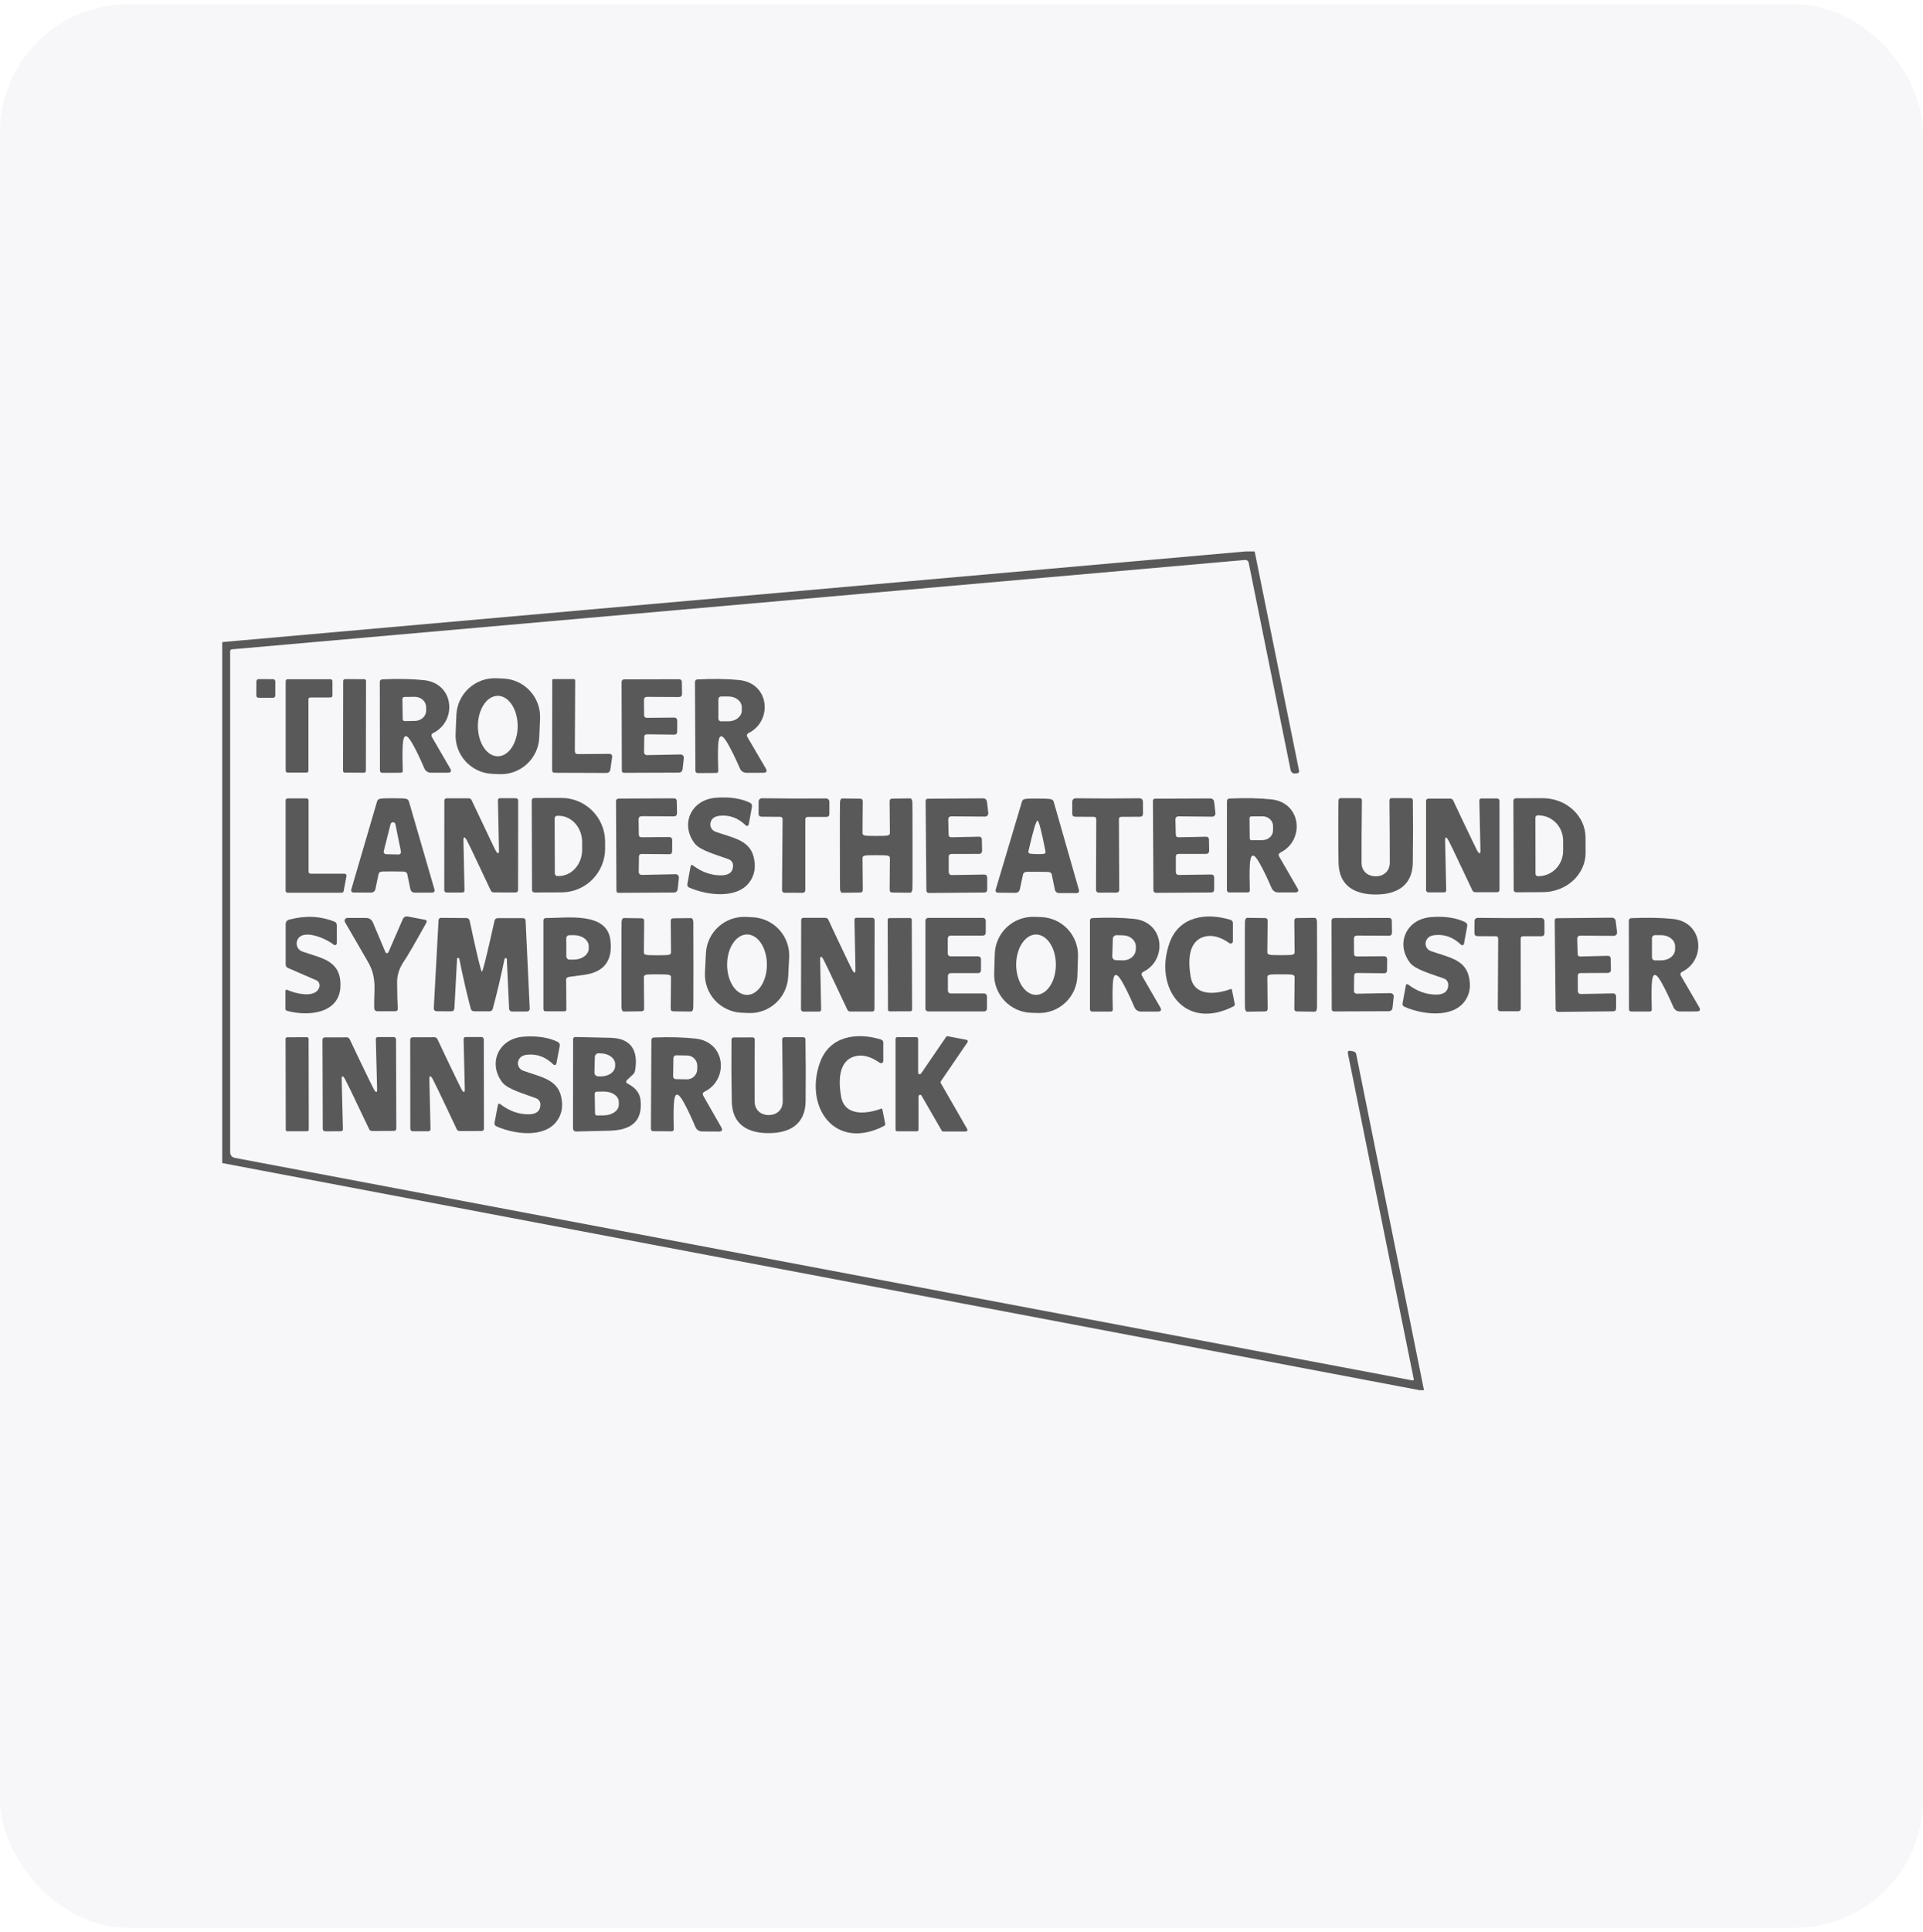 <svg xmlns="http://www.w3.org/2000/svg" fill="none" viewBox="0 0 225 226" height="226" width="225">
<rect fill-opacity="0.2" fill="#D7D6E3" rx="15" height="225" width="225" y="0.5"></rect>
<g clip-path="url(#clip0_325_2714)">
<path fill="#595959" d="M146.798 64.5L152 90.165C152.006 90.199 152.006 90.234 151.998 90.268C151.99 90.301 151.975 90.333 151.955 90.36C151.934 90.388 151.907 90.41 151.877 90.427C151.847 90.443 151.813 90.453 151.779 90.456L151.535 90.479C151.415 90.49 151.295 90.456 151.197 90.383C151.1 90.31 151.032 90.204 151.007 90.084L146.101 65.818C146.082 65.722 146.028 65.636 145.948 65.578C145.869 65.519 145.771 65.491 145.672 65.499L27.12 75.954C27.068 75.958 27.019 75.983 26.984 76.023C26.948 76.063 26.929 76.115 26.929 76.169V134.739C26.929 135.138 27.124 135.374 27.515 135.447L165.271 161.473C165.291 161.476 165.312 161.474 165.331 161.468C165.351 161.461 165.368 161.45 165.383 161.435C165.397 161.42 165.407 161.402 165.413 161.383C165.419 161.363 165.42 161.342 165.416 161.322L157.712 123.227C157.662 122.976 157.763 122.873 158.014 122.919L158.368 122.989C158.446 123.003 158.517 123.041 158.573 123.097C158.629 123.153 158.667 123.224 158.682 123.303L166.612 162.611H166.089L26 136.045V75.106L145.765 64.5H146.798Z"></path>
<path fill="#595959" d="M63.097 86.259C63.048 87.448 62.528 88.569 61.651 89.375C60.775 90.18 59.615 90.605 58.426 90.555L57.602 90.52C56.413 90.471 55.293 89.95 54.487 89.074C53.681 88.198 53.257 87.038 53.307 85.849L53.4 83.633C53.449 82.444 53.97 81.323 54.846 80.518C55.722 79.712 56.882 79.288 58.071 79.337L58.895 79.372C60.084 79.422 61.205 79.942 62.01 80.818C62.816 81.694 63.24 82.854 63.19 84.043L63.097 86.259ZM58.243 88.464C58.86 88.464 59.452 88.092 59.889 87.429C60.325 86.766 60.571 85.866 60.571 84.929C60.571 83.991 60.325 83.092 59.889 82.429C59.452 81.766 58.86 81.393 58.243 81.393C57.625 81.393 57.033 81.766 56.597 82.429C56.16 83.092 55.915 83.991 55.915 84.929C55.915 85.866 56.16 86.766 56.597 87.429C57.033 88.092 57.625 88.464 58.243 88.464Z"></path>
<path fill="#595959" d="M31.953 79.444L30.257 79.441C30.113 79.441 29.996 79.558 29.996 79.702L29.993 81.362C29.992 81.507 30.109 81.624 30.253 81.624L31.949 81.627C32.093 81.627 32.21 81.511 32.21 81.366L32.213 79.706C32.214 79.562 32.097 79.445 31.953 79.444Z"></path>
<path fill="#595959" d="M35.869 90.374H33.645C33.587 90.374 33.531 90.351 33.489 90.309C33.448 90.268 33.425 90.212 33.425 90.153V79.675C33.425 79.616 33.448 79.56 33.489 79.519C33.531 79.477 33.587 79.454 33.645 79.454H38.679C38.737 79.454 38.793 79.477 38.835 79.519C38.876 79.56 38.899 79.616 38.899 79.675V81.364C38.899 81.423 38.876 81.479 38.835 81.52C38.793 81.561 38.737 81.585 38.679 81.585H36.31C36.252 81.585 36.196 81.608 36.154 81.649C36.113 81.691 36.09 81.747 36.09 81.805V90.153C36.09 90.212 36.066 90.268 36.025 90.309C35.983 90.351 35.927 90.374 35.869 90.374Z"></path>
<path fill="#595959" d="M42.619 79.445L40.366 79.441C40.251 79.441 40.157 79.534 40.157 79.649L40.139 90.169C40.138 90.284 40.232 90.378 40.347 90.378L42.6 90.382C42.715 90.382 42.809 90.289 42.809 90.173L42.827 79.654C42.828 79.539 42.734 79.445 42.619 79.445Z"></path>
<path fill="#595959" d="M50.707 85.73C50.475 85.846 50.423 86.014 50.551 86.235L52.669 89.881C52.863 90.217 52.766 90.386 52.379 90.386H50.464C50.069 90.389 49.794 90.212 49.639 89.852C49.151 88.706 48.683 87.738 48.234 86.949C47.553 85.749 47.181 85.836 47.12 87.21C47.081 87.949 47.083 88.923 47.125 90.13C47.133 90.304 47.05 90.391 46.876 90.391L44.71 90.397C44.643 90.397 44.578 90.37 44.53 90.321C44.482 90.272 44.455 90.205 44.455 90.136L44.438 79.802C44.438 79.586 44.546 79.474 44.763 79.466C46.578 79.381 48.188 79.412 49.593 79.559C53.175 79.93 53.5 84.337 50.707 85.73ZM47.085 81.759L47.12 84.116C47.12 84.177 47.144 84.237 47.188 84.28C47.231 84.324 47.29 84.348 47.352 84.348L48.542 84.331C48.897 84.326 49.236 84.194 49.484 83.964C49.733 83.734 49.87 83.426 49.865 83.106L49.86 82.699C49.856 82.38 49.711 82.075 49.457 81.852C49.204 81.629 48.862 81.505 48.507 81.509L47.317 81.527C47.286 81.527 47.256 81.533 47.228 81.544C47.2 81.556 47.174 81.573 47.153 81.595C47.131 81.616 47.114 81.642 47.102 81.67C47.091 81.698 47.085 81.728 47.085 81.759Z"></path>
<path fill="#595959" d="M67.258 87.837C67.258 88.089 67.384 88.213 67.636 88.209L71.253 88.18C71.539 88.176 71.661 88.317 71.618 88.604L71.415 89.997C71.373 90.276 71.21 90.415 70.927 90.415L64.919 90.392C64.706 90.388 64.6 90.279 64.6 90.067L64.617 79.565C64.617 79.476 64.662 79.431 64.751 79.431L67.119 79.437C67.239 79.437 67.299 79.497 67.299 79.617L67.258 87.837Z"></path>
<path fill="#595959" d="M75.723 81.515C75.472 81.515 75.346 81.641 75.346 81.893L75.363 83.629C75.363 83.857 75.479 83.969 75.712 83.965L78.841 83.936C79.112 83.932 79.245 84.066 79.241 84.337L79.23 85.591C79.226 85.819 79.108 85.931 78.875 85.927L75.712 85.893C75.491 85.889 75.381 85.997 75.381 86.218L75.357 87.93C75.353 88.197 75.483 88.329 75.746 88.325L79.63 88.25C79.684 88.248 79.737 88.259 79.786 88.28C79.836 88.302 79.88 88.333 79.916 88.373C79.953 88.413 79.98 88.461 79.997 88.513C80.013 88.564 80.019 88.619 80.013 88.674L79.874 89.933C79.843 90.227 79.682 90.374 79.392 90.374L73.029 90.398C72.847 90.398 72.757 90.307 72.757 90.125L72.728 79.809C72.728 79.58 72.842 79.466 73.07 79.466L79.421 79.449C79.661 79.449 79.781 79.569 79.781 79.809L79.799 81.167C79.799 81.411 79.675 81.533 79.427 81.533L75.723 81.515Z"></path>
<path fill="#595959" d="M87.618 85.73C87.386 85.846 87.334 86.015 87.461 86.235L89.598 89.881C89.791 90.218 89.695 90.388 89.308 90.392L87.392 90.398C86.997 90.401 86.72 90.224 86.561 89.864C86.066 88.718 85.592 87.75 85.139 86.961C84.454 85.761 84.083 85.85 84.025 87.228C83.99 87.967 83.996 88.942 84.042 90.154C84.05 90.328 83.966 90.415 83.792 90.415L81.621 90.427C81.553 90.427 81.489 90.399 81.441 90.35C81.393 90.301 81.366 90.235 81.366 90.165L81.314 79.809C81.314 79.592 81.422 79.48 81.639 79.472C83.454 79.383 85.068 79.408 86.48 79.547C90.068 79.907 90.41 84.32 87.618 85.73ZM84.054 81.777V84.064C84.054 84.146 84.086 84.224 84.144 84.282C84.201 84.339 84.28 84.372 84.361 84.372H85.238C85.65 84.371 86.046 84.238 86.338 84.001C86.629 83.763 86.793 83.442 86.794 83.106V82.735C86.794 82.568 86.754 82.404 86.676 82.25C86.597 82.097 86.483 81.957 86.338 81.839C86.194 81.722 86.022 81.629 85.834 81.565C85.645 81.501 85.442 81.469 85.238 81.469H84.361C84.28 81.469 84.201 81.501 84.144 81.559C84.086 81.617 84.054 81.695 84.054 81.777Z"></path>
<path fill="#595959" d="M83.148 96.162C83.079 96.385 83.099 96.627 83.204 96.836C83.309 97.046 83.49 97.208 83.711 97.288C85.697 97.997 87.659 98.24 88.17 100.197C88.468 101.358 88.309 102.355 87.694 103.187C86.207 105.201 82.683 104.719 80.652 103.825C80.466 103.74 80.39 103.599 80.425 103.402L80.797 101.375C80.832 101.163 80.936 101.122 81.11 101.254C82.151 102.028 83.247 102.407 84.396 102.391C85.313 102.38 85.772 101.997 85.772 101.242C85.773 101.085 85.727 100.931 85.638 100.801C85.55 100.671 85.425 100.572 85.278 100.516C83.949 100.017 81.929 99.5 81.29 98.67C79.549 96.4 80.867 93.532 83.763 93.312C85.358 93.192 86.681 93.385 87.734 93.892C87.939 93.993 88.021 94.157 87.978 94.386L87.606 96.435C87.601 96.472 87.585 96.507 87.561 96.535C87.537 96.564 87.506 96.586 87.471 96.598C87.435 96.61 87.397 96.612 87.361 96.604C87.324 96.595 87.291 96.577 87.264 96.551C86.37 95.684 85.358 95.307 84.228 95.419C83.643 95.477 83.283 95.725 83.148 96.162Z"></path>
<path fill="#595959" d="M102.521 97.782C103.163 97.782 103.565 97.772 103.728 97.753C103.991 97.718 104.123 97.625 104.123 97.474L104.088 93.741C104.084 93.528 104.189 93.42 104.401 93.416L106.462 93.387C106.629 93.383 106.726 93.531 106.753 93.829C106.764 93.96 106.77 95.653 106.77 98.908C106.774 102.163 106.77 103.856 106.758 103.988C106.731 104.282 106.635 104.427 106.468 104.423L104.407 104.4C104.194 104.396 104.09 104.288 104.094 104.075L104.123 100.342C104.123 100.191 103.991 100.098 103.728 100.063C103.565 100.044 103.163 100.034 102.521 100.034C101.878 100.034 101.476 100.044 101.313 100.063C101.05 100.098 100.918 100.191 100.918 100.342L100.953 104.075C100.957 104.288 100.852 104.396 100.64 104.4L98.579 104.429C98.412 104.433 98.316 104.288 98.288 103.994C98.277 103.858 98.271 102.165 98.271 98.914C98.267 95.659 98.271 93.964 98.283 93.829C98.31 93.534 98.406 93.389 98.573 93.393L100.634 93.422C100.847 93.426 100.951 93.534 100.947 93.747L100.918 97.48C100.918 97.631 101.05 97.722 101.313 97.753C101.476 97.772 101.878 97.782 102.521 97.782Z"></path>
<path fill="#595959" d="M40.542 102.467L40.205 104.237C40.196 104.289 40.169 104.336 40.129 104.37C40.088 104.404 40.037 104.423 39.985 104.423H33.645C33.585 104.423 33.528 104.399 33.485 104.357C33.443 104.314 33.419 104.257 33.419 104.197V93.62C33.419 93.559 33.443 93.502 33.485 93.459C33.528 93.417 33.585 93.393 33.645 93.393H35.88C35.941 93.393 35.998 93.417 36.041 93.459C36.083 93.502 36.107 93.559 36.107 93.62V101.973C36.107 102.003 36.113 102.033 36.124 102.06C36.135 102.088 36.152 102.112 36.173 102.133C36.194 102.155 36.219 102.171 36.247 102.183C36.274 102.194 36.303 102.2 36.333 102.2H40.322C40.355 102.2 40.387 102.208 40.417 102.222C40.447 102.236 40.473 102.257 40.494 102.282C40.515 102.307 40.53 102.337 40.538 102.369C40.547 102.401 40.548 102.434 40.542 102.467Z"></path>
<path fill="#595959" d="M45.982 93.37C46.772 93.37 47.277 93.391 47.497 93.433C47.679 93.468 47.795 93.575 47.846 93.753L50.824 104.005C50.905 104.276 50.804 104.411 50.522 104.411H48.542C48.248 104.411 48.07 104.264 48.008 103.97L47.648 102.229C47.613 102.066 47.47 101.973 47.218 101.95C47.13 101.942 46.714 101.936 45.97 101.933C45.227 101.933 44.813 101.936 44.728 101.944C44.477 101.967 44.333 102.06 44.298 102.223L43.933 103.964C43.871 104.259 43.693 104.406 43.399 104.406L41.419 104.4C41.136 104.4 41.036 104.264 41.117 103.993L44.118 93.747C44.169 93.569 44.285 93.464 44.467 93.433C44.687 93.387 45.192 93.366 45.982 93.37ZM44.902 99.552C44.891 99.595 44.889 99.639 44.897 99.682C44.906 99.725 44.923 99.766 44.95 99.801C44.976 99.837 45.01 99.865 45.049 99.886C45.088 99.906 45.131 99.917 45.175 99.918L46.621 99.953C46.664 99.954 46.707 99.945 46.747 99.927C46.786 99.909 46.822 99.882 46.849 99.849C46.877 99.815 46.897 99.776 46.908 99.734C46.919 99.691 46.92 99.647 46.911 99.605L46.266 96.417C46.255 96.352 46.22 96.292 46.169 96.248C46.118 96.205 46.054 96.18 45.987 96.179C45.92 96.177 45.854 96.199 45.802 96.241C45.749 96.282 45.712 96.34 45.697 96.406L44.902 99.552Z"></path>
<path fill="#595959" d="M55.178 99.413C54.845 98.732 54.656 98.351 54.609 98.27C54.342 97.817 54.215 97.846 54.226 98.357L54.348 104.133C54.352 104.315 54.265 104.404 54.087 104.4H52.252C52.18 104.4 52.111 104.372 52.059 104.32C52.008 104.269 51.98 104.2 51.98 104.127L51.991 93.672C51.991 93.475 52.09 93.376 52.287 93.376H54.847C54.917 93.377 54.985 93.398 55.044 93.436C55.102 93.474 55.149 93.527 55.178 93.591C55.964 95.266 56.717 96.853 57.437 98.351C57.762 99.036 57.949 99.419 58 99.501C58.263 99.95 58.391 99.921 58.383 99.413L58.261 93.631C58.257 93.453 58.342 93.364 58.516 93.364L60.357 93.37C60.392 93.37 60.428 93.377 60.461 93.391C60.494 93.404 60.524 93.425 60.55 93.45C60.575 93.475 60.595 93.505 60.609 93.538C60.622 93.572 60.63 93.607 60.63 93.643L60.618 104.098C60.618 104.296 60.517 104.394 60.316 104.394L57.762 104.389C57.693 104.388 57.625 104.368 57.566 104.331C57.508 104.294 57.461 104.242 57.431 104.18C56.645 102.504 55.894 100.915 55.178 99.413Z"></path>
<path fill="#595959" d="M62.214 93.631C62.213 93.593 62.22 93.556 62.234 93.52C62.248 93.485 62.269 93.453 62.295 93.426C62.322 93.399 62.353 93.378 62.388 93.363C62.423 93.348 62.461 93.341 62.498 93.341L65.674 93.335C67.028 93.33 68.328 93.865 69.289 94.82C70.251 95.776 70.794 97.075 70.8 98.432V99.245C70.802 99.917 70.672 100.584 70.418 101.206C70.163 101.828 69.789 102.394 69.316 102.871C68.843 103.348 68.281 103.727 67.662 103.986C67.043 104.246 66.38 104.38 65.709 104.383L62.533 104.394C62.459 104.394 62.387 104.365 62.334 104.313C62.281 104.261 62.25 104.19 62.249 104.116L62.214 93.631ZM64.896 95.721L64.919 102.177C64.919 102.255 64.95 102.33 65.006 102.386C65.061 102.441 65.137 102.473 65.215 102.473H65.384C65.744 102.471 66.1 102.39 66.432 102.235C66.763 102.079 67.065 101.852 67.318 101.565C67.572 101.279 67.772 100.94 67.908 100.566C68.045 100.193 68.114 99.793 68.112 99.39V98.484C68.109 97.67 67.817 96.89 67.301 96.317C66.785 95.743 66.087 95.422 65.36 95.425H65.192C65.114 95.425 65.038 95.456 64.983 95.512C64.927 95.567 64.896 95.642 64.896 95.721Z"></path>
<path fill="#595959" d="M75.102 95.471C74.846 95.471 74.719 95.599 74.719 95.854L74.742 97.602C74.742 97.83 74.858 97.942 75.09 97.939L78.248 97.909C78.523 97.906 78.659 98.039 78.655 98.31L78.643 99.576C78.639 99.808 78.519 99.922 78.283 99.918L75.096 99.889C74.871 99.885 74.759 99.994 74.759 100.214L74.736 101.938C74.732 102.209 74.866 102.343 75.137 102.339L79.049 102.258C79.103 102.257 79.157 102.269 79.206 102.29C79.255 102.312 79.3 102.344 79.336 102.384C79.372 102.424 79.399 102.471 79.416 102.522C79.433 102.574 79.438 102.628 79.433 102.682L79.299 103.953C79.268 104.251 79.106 104.4 78.811 104.4L72.396 104.435C72.215 104.435 72.124 104.344 72.124 104.162L72.077 93.759C72.077 93.526 72.191 93.41 72.42 93.41L78.829 93.381C79.069 93.381 79.189 93.501 79.189 93.741L79.212 95.111C79.212 95.363 79.086 95.489 78.835 95.489L75.102 95.471Z"></path>
<path fill="#595959" d="M92.901 93.405C94.043 93.409 95.273 93.405 96.593 93.393C96.891 93.393 97.04 93.54 97.04 93.835V95.193C97.04 95.437 96.916 95.559 96.669 95.559H94.509C94.319 95.559 94.225 95.654 94.225 95.843V104.133C94.225 104.173 94.217 104.213 94.201 104.25C94.186 104.287 94.163 104.321 94.134 104.349C94.106 104.377 94.072 104.399 94.034 104.414C93.997 104.429 93.957 104.436 93.917 104.435C93.414 104.427 93.064 104.424 92.866 104.424C92.665 104.424 92.313 104.426 91.81 104.429C91.769 104.43 91.729 104.423 91.691 104.408C91.653 104.392 91.619 104.37 91.59 104.341C91.561 104.312 91.539 104.278 91.524 104.24C91.508 104.203 91.501 104.162 91.502 104.122L91.566 95.832C91.566 95.642 91.471 95.547 91.281 95.547L89.122 95.53C88.874 95.53 88.752 95.408 88.756 95.164L88.762 93.806C88.766 93.511 88.915 93.366 89.209 93.37C90.528 93.389 91.759 93.401 92.901 93.405Z"></path>
<path fill="#595959" d="M111.391 102.357L115.13 102.298C115.378 102.295 115.503 102.417 115.507 102.664V104.034C115.511 104.278 115.391 104.4 115.147 104.4L108.738 104.452C108.506 104.456 108.39 104.344 108.39 104.116L108.303 93.707C108.299 93.525 108.388 93.432 108.57 93.428L114.991 93.381C115.285 93.378 115.449 93.525 115.484 93.823L115.635 95.088C115.642 95.142 115.637 95.196 115.621 95.248C115.605 95.299 115.578 95.347 115.543 95.388C115.507 95.428 115.463 95.461 115.414 95.483C115.365 95.506 115.312 95.517 115.258 95.518L111.339 95.489C111.072 95.489 110.942 95.624 110.95 95.895L110.991 97.619C110.995 97.84 111.107 97.946 111.327 97.939L114.52 97.869C114.756 97.861 114.876 97.975 114.88 98.212L114.909 99.471C114.917 99.746 114.784 99.883 114.509 99.883L111.351 99.889C111.118 99.889 111.002 100.003 111.002 100.232L111.008 101.979C111.012 102.235 111.14 102.36 111.391 102.357Z"></path>
<path fill="#595959" d="M121.382 101.974C120.639 101.97 120.225 101.972 120.14 101.979C119.888 102.003 119.743 102.095 119.705 102.258L119.333 103.994C119.271 104.288 119.093 104.435 118.799 104.435L116.819 104.418C116.537 104.418 116.436 104.282 116.517 104.011L119.571 93.776C119.621 93.598 119.736 93.494 119.914 93.463C120.138 93.42 120.645 93.401 121.435 93.405C122.224 93.409 122.729 93.434 122.95 93.48C123.128 93.515 123.242 93.621 123.292 93.799L126.23 104.063C126.307 104.334 126.205 104.47 125.922 104.47L123.943 104.464C123.648 104.46 123.472 104.311 123.414 104.017L123.06 102.275C123.025 102.113 122.882 102.018 122.631 101.991C122.545 101.983 122.129 101.977 121.382 101.974ZM121.324 99.907C121.587 99.915 121.843 99.907 122.091 99.884C122.284 99.868 122.362 99.764 122.323 99.57C121.858 97.186 121.547 95.994 121.388 95.994C121.233 95.99 120.883 97.171 120.337 99.535C120.295 99.729 120.37 99.837 120.564 99.86C120.812 99.887 121.065 99.903 121.324 99.907Z"></path>
<path fill="#595959" d="M129.596 104.406C129.395 104.406 129.045 104.408 128.546 104.412C128.505 104.412 128.466 104.405 128.428 104.39C128.391 104.375 128.357 104.353 128.328 104.325C128.3 104.297 128.277 104.264 128.261 104.227C128.246 104.19 128.238 104.15 128.238 104.11L128.267 95.831C128.267 95.642 128.172 95.547 127.982 95.547L125.823 95.535C125.575 95.535 125.453 95.413 125.457 95.169V93.811C125.461 93.521 125.61 93.376 125.904 93.376C127.224 93.391 128.455 93.399 129.596 93.399C130.734 93.399 131.963 93.391 133.283 93.376C133.577 93.372 133.726 93.517 133.73 93.811L133.736 95.169C133.736 95.413 133.612 95.535 133.364 95.535L131.204 95.547C131.015 95.547 130.92 95.642 130.92 95.831L130.955 104.11C130.955 104.15 130.947 104.19 130.931 104.227C130.916 104.264 130.893 104.297 130.864 104.325C130.836 104.353 130.802 104.375 130.764 104.39C130.727 104.405 130.687 104.412 130.647 104.412C130.148 104.408 129.798 104.406 129.596 104.406Z"></path>
<path fill="#595959" d="M137.962 102.345L141.689 102.293C141.94 102.293 142.066 102.417 142.066 102.664L142.06 104.034C142.064 104.274 141.946 104.394 141.706 104.394L135.303 104.435C135.075 104.435 134.959 104.321 134.955 104.092L134.897 93.701C134.893 93.519 134.982 93.426 135.164 93.422L141.573 93.393C141.867 93.393 142.031 93.54 142.066 93.834L142.211 95.1C142.218 95.153 142.213 95.208 142.197 95.259C142.181 95.311 142.155 95.359 142.119 95.399C142.083 95.44 142.039 95.472 141.99 95.495C141.941 95.517 141.888 95.529 141.834 95.529L137.927 95.489C137.656 95.489 137.524 95.622 137.532 95.889L137.573 97.614C137.573 97.834 137.683 97.942 137.904 97.939L141.097 97.875C141.329 97.867 141.449 97.979 141.457 98.212L141.48 99.477C141.484 99.748 141.35 99.883 141.079 99.883H137.927C137.691 99.88 137.575 99.994 137.579 100.226V101.973C137.579 102.225 137.706 102.349 137.962 102.345Z"></path>
<path fill="#595959" d="M149.84 99.709C149.608 99.826 149.556 99.994 149.683 100.214L151.802 103.883C152 104.22 151.903 104.388 151.512 104.388H149.59C149.196 104.388 148.921 104.207 148.766 103.843C148.274 102.693 147.804 101.722 147.355 100.928C146.674 99.721 146.301 99.808 146.235 101.19C146.196 101.929 146.196 102.906 146.235 104.121C146.243 104.299 146.159 104.388 145.985 104.388H143.814C143.78 104.389 143.745 104.383 143.713 104.37C143.681 104.357 143.652 104.337 143.628 104.312C143.603 104.287 143.584 104.257 143.571 104.225C143.558 104.192 143.552 104.157 143.553 104.121L143.559 93.741C143.559 93.525 143.667 93.412 143.884 93.405C145.707 93.323 147.324 93.356 148.737 93.503C152.331 93.881 152.65 98.31 149.84 99.709ZM146.2 95.692L146.223 98.084C146.223 98.136 146.244 98.186 146.281 98.223C146.318 98.26 146.368 98.281 146.421 98.281L147.738 98.27C148.063 98.266 148.374 98.142 148.601 97.925C148.829 97.707 148.955 97.413 148.952 97.109V96.621C148.95 96.47 148.917 96.321 148.854 96.182C148.791 96.043 148.7 95.917 148.585 95.811C148.47 95.706 148.334 95.622 148.185 95.566C148.036 95.51 147.876 95.481 147.715 95.483L146.397 95.495C146.345 95.495 146.295 95.515 146.258 95.552C146.221 95.59 146.2 95.64 146.2 95.692Z"></path>
<path fill="#595959" d="M160.958 102.502C161.91 102.508 162.607 101.892 162.612 100.905C162.616 98.963 162.603 96.542 162.572 93.643C162.568 93.453 162.661 93.358 162.85 93.358H165.033C165.215 93.358 165.308 93.449 165.312 93.631C165.343 96.073 165.341 98.496 165.306 100.9C165.266 103.587 163.448 104.632 160.958 104.632C158.467 104.632 156.65 103.587 156.616 100.894C156.577 98.494 156.575 96.073 156.61 93.631C156.614 93.449 156.706 93.358 156.888 93.358H159.071C159.261 93.358 159.354 93.453 159.35 93.643C159.315 96.542 159.301 98.963 159.309 100.905C159.309 101.892 160.012 102.502 160.958 102.502Z"></path>
<path fill="#595959" d="M170.031 99.419C169.702 98.742 169.514 98.362 169.468 98.281C169.201 97.832 169.073 97.861 169.085 98.368L169.212 104.116C169.216 104.294 169.131 104.383 168.957 104.383H167.128C167.056 104.383 166.987 104.354 166.935 104.303C166.884 104.252 166.855 104.182 166.855 104.11V93.712C166.855 93.515 166.954 93.416 167.152 93.416H169.694C169.764 93.416 169.831 93.436 169.89 93.473C169.949 93.51 169.996 93.563 170.025 93.625C170.807 95.29 171.558 96.867 172.278 98.357C172.603 99.038 172.789 99.419 172.835 99.5C173.102 99.949 173.23 99.92 173.218 99.413L173.09 93.666C173.087 93.488 173.172 93.399 173.346 93.399H175.175C175.247 93.399 175.316 93.428 175.367 93.479C175.419 93.53 175.447 93.599 175.447 93.672V104.069C175.447 104.267 175.349 104.365 175.151 104.365H172.609C172.539 104.365 172.471 104.346 172.413 104.309C172.354 104.272 172.307 104.219 172.278 104.156C171.496 102.492 170.747 100.913 170.031 99.419Z"></path>
<path fill="#595959" d="M177.073 93.666C177.073 93.628 177.079 93.59 177.093 93.555C177.107 93.52 177.128 93.488 177.155 93.461C177.181 93.434 177.213 93.412 177.248 93.398C177.282 93.383 177.32 93.375 177.358 93.375L180.475 93.364C181.808 93.36 183.087 93.843 184.032 94.705C184.977 95.567 185.51 96.738 185.514 97.962L185.526 99.727C185.528 100.333 185.4 100.934 185.149 101.495C184.898 102.056 184.529 102.566 184.063 102.996C183.597 103.427 183.044 103.769 182.434 104.002C181.824 104.236 181.171 104.357 180.51 104.359L177.393 104.371C177.318 104.371 177.247 104.342 177.193 104.29C177.14 104.237 177.11 104.167 177.108 104.092L177.073 93.666ZM179.651 95.639L179.662 102.223C179.662 102.294 179.691 102.362 179.741 102.412C179.791 102.462 179.859 102.49 179.93 102.49H180.011C180.777 102.488 181.511 102.175 182.051 101.617C182.592 101.06 182.896 100.305 182.896 99.517V98.345C182.896 97.954 182.821 97.567 182.675 97.206C182.53 96.845 182.316 96.517 182.047 96.241C181.778 95.965 181.459 95.746 181.107 95.597C180.756 95.448 180.379 95.372 179.999 95.372H179.918C179.847 95.372 179.779 95.401 179.729 95.451C179.679 95.501 179.651 95.569 179.651 95.639Z"></path>
<path fill="#595959" d="M45.094 111.372C45.108 111.408 45.132 111.438 45.163 111.46C45.195 111.481 45.231 111.493 45.269 111.494C45.307 111.494 45.345 111.484 45.376 111.463C45.408 111.442 45.433 111.413 45.448 111.378L47.12 107.535C47.24 107.264 47.445 107.156 47.736 107.21L49.692 107.581C49.928 107.624 49.988 107.75 49.872 107.959C48.506 110.412 47.649 111.889 47.3 112.388C46.735 113.197 46.457 114.035 46.464 114.902C46.48 116.458 46.505 117.468 46.54 117.932C46.563 118.172 46.453 118.292 46.209 118.292H44.131C44.043 118.292 43.958 118.259 43.894 118.198C43.831 118.138 43.792 118.055 43.788 117.967C43.707 116.057 44.171 114.49 43.109 112.609C42.641 111.784 41.725 110.202 40.363 107.86C40.334 107.81 40.319 107.754 40.319 107.697C40.319 107.639 40.335 107.583 40.364 107.534C40.392 107.484 40.434 107.443 40.484 107.415C40.534 107.387 40.59 107.372 40.647 107.372H42.801C43.208 107.372 43.488 107.558 43.643 107.93L45.094 111.372Z"></path>
<path fill="#595959" d="M92.222 114.253C92.162 115.439 91.633 116.552 90.752 117.348C89.872 118.144 88.711 118.557 87.525 118.497L86.725 118.456C86.138 118.427 85.563 118.282 85.032 118.029C84.501 117.777 84.025 117.423 83.63 116.987C83.236 116.551 82.932 116.041 82.735 115.488C82.538 114.934 82.452 114.347 82.481 113.76L82.596 111.498C82.656 110.313 83.184 109.2 84.065 108.404C84.946 107.608 86.107 107.195 87.293 107.255L88.093 107.295C88.68 107.325 89.255 107.47 89.786 107.722C90.317 107.974 90.793 108.329 91.187 108.765C91.581 109.201 91.886 109.71 92.083 110.264C92.28 110.818 92.366 111.405 92.336 111.992L92.222 114.253ZM87.397 116.376C88.014 116.378 88.607 116.006 89.045 115.344C89.483 114.682 89.729 113.783 89.731 112.845C89.732 112.381 89.672 111.921 89.556 111.492C89.44 111.063 89.269 110.673 89.053 110.344C88.838 110.015 88.582 109.754 88.3 109.576C88.017 109.398 87.715 109.306 87.409 109.306C86.792 109.304 86.199 109.676 85.761 110.338C85.324 111 85.077 111.899 85.075 112.837C85.074 113.301 85.134 113.761 85.25 114.19C85.366 114.619 85.537 115.009 85.753 115.338C85.968 115.667 86.224 115.928 86.507 116.106C86.789 116.284 87.091 116.376 87.397 116.376Z"></path>
<path fill="#595959" d="M126.058 114.167C126.04 114.753 125.906 115.331 125.664 115.866C125.423 116.401 125.078 116.883 124.65 117.285C124.222 117.687 123.719 118 123.17 118.208C122.621 118.415 122.037 118.512 121.45 118.494L120.649 118.469C120.062 118.45 119.485 118.317 118.95 118.075C118.415 117.833 117.933 117.489 117.531 117.061C117.129 116.633 116.815 116.13 116.608 115.581C116.4 115.032 116.303 114.447 116.322 113.861L116.393 111.574C116.412 110.988 116.546 110.41 116.787 109.875C117.029 109.34 117.373 108.858 117.801 108.456C118.229 108.054 118.732 107.741 119.281 107.533C119.83 107.326 120.415 107.228 121.002 107.247L121.802 107.272C122.389 107.29 122.967 107.424 123.502 107.666C124.037 107.907 124.519 108.252 124.921 108.68C125.322 109.108 125.636 109.611 125.844 110.16C126.051 110.709 126.148 111.294 126.13 111.88L126.058 114.167ZM121.214 116.371C121.83 116.372 122.421 116.001 122.858 115.34C123.294 114.679 123.54 113.782 123.542 112.845C123.543 112.382 123.484 111.923 123.368 111.494C123.252 111.066 123.081 110.677 122.866 110.348C122.651 110.02 122.396 109.76 122.114 109.582C121.833 109.404 121.531 109.312 121.226 109.312C120.61 109.311 120.019 109.682 119.582 110.343C119.146 111.004 118.899 111.901 118.898 112.837C118.897 113.301 118.956 113.76 119.072 114.188C119.188 114.617 119.359 115.006 119.574 115.334C119.789 115.663 120.044 115.923 120.326 116.101C120.607 116.279 120.909 116.371 121.214 116.371Z"></path>
<path fill="#595959" d="M139.309 114.223C139.698 116.632 142.334 116.307 143.994 115.691C144.009 115.686 144.025 115.684 144.04 115.685C144.056 115.687 144.071 115.691 144.085 115.699C144.099 115.707 144.111 115.717 144.12 115.73C144.129 115.743 144.136 115.757 144.139 115.773L144.47 117.421C144.482 117.478 144.474 117.538 144.449 117.59C144.424 117.642 144.382 117.685 144.331 117.712C138.56 120.667 134.967 115.477 136.848 110.275C137.968 107.169 141.149 106.722 143.982 107.599C144.061 107.622 144.13 107.671 144.179 107.737C144.228 107.802 144.255 107.882 144.255 107.965V110.107C144.256 110.155 144.243 110.202 144.218 110.243C144.193 110.284 144.157 110.318 144.115 110.34C144.072 110.362 144.024 110.372 143.976 110.369C143.928 110.366 143.882 110.349 143.843 110.321C142.786 109.578 141.819 109.325 140.94 109.561C138.949 110.089 139.03 112.539 139.309 114.223Z"></path>
<path fill="#595959" d="M166.838 110.119C166.769 110.342 166.789 110.583 166.894 110.793C166.999 111.002 167.181 111.164 167.401 111.245C169.381 111.947 171.343 112.197 171.842 114.153C172.14 115.314 171.982 116.309 171.366 117.137C169.88 119.146 166.356 118.664 164.33 117.764C164.144 117.679 164.071 117.538 164.11 117.34L164.481 115.32C164.516 115.107 164.62 115.065 164.795 115.192C165.832 115.967 166.925 116.35 168.075 116.342C168.988 116.33 169.447 115.947 169.451 115.192C169.452 115.035 169.406 114.881 169.319 114.752C169.232 114.622 169.108 114.523 168.963 114.467C167.628 113.968 165.613 113.445 164.98 112.621C163.245 110.345 164.568 107.483 167.459 107.274C169.05 107.154 170.37 107.349 171.419 107.86C171.624 107.957 171.707 108.12 171.668 108.348L171.291 110.397C171.285 110.434 171.268 110.468 171.244 110.496C171.22 110.524 171.188 110.545 171.153 110.556C171.118 110.567 171.08 110.569 171.044 110.56C171.008 110.552 170.975 110.534 170.948 110.508C170.058 109.644 169.048 109.267 167.918 109.376C167.334 109.43 166.974 109.677 166.838 110.119Z"></path>
<path fill="#595959" d="M37.372 115.436C37.414 115.284 37.4 115.122 37.333 114.981C37.265 114.839 37.15 114.726 37.007 114.664L33.68 113.218C33.604 113.184 33.539 113.129 33.494 113.06C33.449 112.991 33.425 112.911 33.425 112.829V108.086C33.424 107.97 33.462 107.856 33.533 107.764C33.603 107.671 33.702 107.605 33.814 107.576C35.702 107.069 37.471 107.144 39.12 107.802C39.313 107.879 39.41 108.023 39.41 108.232V110.322C39.411 110.366 39.399 110.409 39.376 110.447C39.352 110.484 39.319 110.514 39.279 110.533C39.238 110.551 39.194 110.557 39.15 110.551C39.106 110.544 39.066 110.525 39.033 110.496C38.307 109.875 35.613 108.621 34.864 109.822C34.785 109.95 34.734 110.095 34.716 110.244C34.699 110.393 34.714 110.544 34.761 110.686C34.809 110.827 34.887 110.955 34.99 111.061C35.093 111.167 35.219 111.247 35.358 111.297C37.581 112.098 39.915 112.29 39.834 115.343C39.747 118.6 36.02 118.919 33.57 118.234C33.521 118.22 33.478 118.192 33.448 118.153C33.418 118.114 33.401 118.068 33.401 118.019V115.895C33.401 115.873 33.406 115.851 33.417 115.831C33.427 115.812 33.443 115.796 33.461 115.784C33.48 115.772 33.502 115.766 33.524 115.765C33.546 115.764 33.568 115.769 33.587 115.779C34.522 116.214 36.983 116.853 37.372 115.436Z"></path>
<path fill="#595959" d="M56.385 113.665C56.486 113.665 56.977 111.682 57.859 107.715C57.906 107.502 58.038 107.396 58.254 107.396H61.169C61.381 107.396 61.492 107.502 61.499 107.715L61.981 117.979C61.984 118.023 61.977 118.067 61.961 118.109C61.946 118.15 61.922 118.188 61.891 118.22C61.86 118.252 61.822 118.278 61.781 118.295C61.74 118.312 61.695 118.321 61.65 118.321H59.944C59.704 118.321 59.578 118.192 59.566 117.932L59.299 112.185C59.295 112.096 59.249 112.057 59.16 112.069C59.09 112.081 59.05 112.11 59.038 112.156C58.647 114.06 58.188 116.003 57.662 117.985C57.604 118.194 57.469 118.298 57.256 118.298C56.857 118.298 56.561 118.298 56.367 118.298C56.174 118.298 55.878 118.296 55.479 118.292C55.267 118.292 55.131 118.186 55.073 117.973C54.562 115.988 54.117 114.043 53.738 112.139C53.73 112.092 53.691 112.063 53.622 112.052C53.533 112.036 53.484 112.073 53.477 112.162L53.169 117.909C53.157 118.169 53.031 118.298 52.791 118.298L51.085 118.287C51.039 118.287 50.994 118.277 50.952 118.26C50.911 118.242 50.873 118.216 50.842 118.183C50.811 118.15 50.787 118.112 50.772 118.07C50.757 118.028 50.751 117.983 50.754 117.938L51.311 107.68C51.319 107.467 51.429 107.361 51.642 107.361L54.556 107.384C54.773 107.384 54.905 107.49 54.951 107.703C55.803 111.678 56.281 113.665 56.385 113.665Z"></path>
<path fill="#595959" d="M66.243 114.571L66.266 118.066C66.266 118.217 66.191 118.293 66.04 118.293H63.845C63.671 118.293 63.584 118.207 63.584 118.037V107.686C63.584 107.485 63.685 107.384 63.886 107.384C66.33 107.396 71.015 106.618 71.421 109.968C71.712 112.356 70.694 113.708 68.368 114.026C67.261 114.173 66.69 114.25 66.655 114.258C66.376 114.297 66.239 114.401 66.243 114.571ZM66.254 109.753L66.266 111.889C66.266 111.937 66.275 111.983 66.293 112.027C66.312 112.071 66.338 112.11 66.371 112.144C66.405 112.177 66.445 112.204 66.488 112.222C66.532 112.24 66.579 112.249 66.626 112.249L67.154 112.243C67.614 112.242 68.055 112.104 68.379 111.86C68.704 111.616 68.885 111.286 68.884 110.943V110.676C68.884 110.506 68.838 110.338 68.75 110.181C68.663 110.024 68.534 109.882 68.372 109.762C68.211 109.642 68.019 109.547 67.808 109.483C67.597 109.419 67.371 109.386 67.143 109.387L66.614 109.393C66.519 109.393 66.427 109.431 66.36 109.498C66.292 109.566 66.254 109.657 66.254 109.753Z"></path>
<path fill="#595959" d="M81.134 112.859C81.134 116.083 81.128 117.76 81.117 117.892C81.09 118.182 80.993 118.326 80.826 118.322L78.783 118.298C78.574 118.295 78.471 118.186 78.475 117.973L78.51 114.275C78.51 114.124 78.378 114.033 78.115 114.002C77.957 113.983 77.558 113.972 76.919 113.968C76.285 113.968 75.886 113.977 75.723 113.997C75.464 114.031 75.335 114.124 75.335 114.275L75.364 117.973C75.367 118.182 75.263 118.289 75.05 118.293L73.012 118.322C72.846 118.326 72.749 118.18 72.722 117.886C72.71 117.755 72.707 116.077 72.71 112.853C72.71 109.629 72.716 107.951 72.728 107.82C72.755 107.526 72.85 107.38 73.012 107.384L75.056 107.413C75.269 107.417 75.373 107.526 75.369 107.738L75.335 111.436C75.335 111.584 75.464 111.675 75.723 111.709C75.886 111.729 76.285 111.738 76.919 111.738C77.558 111.738 77.959 111.729 78.121 111.709C78.38 111.678 78.51 111.587 78.51 111.436L78.481 107.738C78.477 107.526 78.58 107.417 78.789 107.413L80.832 107.39C80.999 107.386 81.095 107.531 81.122 107.826C81.13 107.957 81.134 109.635 81.134 112.859Z"></path>
<path fill="#595959" d="M96.907 113.369C96.578 112.688 96.39 112.307 96.344 112.226C96.081 111.777 95.953 111.806 95.961 112.313L96.077 118.06C96.081 118.238 95.995 118.327 95.821 118.327H93.993C93.92 118.327 93.851 118.298 93.8 118.247C93.749 118.196 93.72 118.127 93.72 118.054L93.743 107.651C93.743 107.454 93.842 107.355 94.039 107.355L96.582 107.361C96.651 107.361 96.719 107.38 96.778 107.417C96.836 107.454 96.883 107.507 96.913 107.57C97.691 109.238 98.438 110.819 99.154 112.313C99.479 112.994 99.664 113.373 99.711 113.451C99.978 113.903 100.106 113.876 100.094 113.369L99.978 107.616C99.974 107.438 100.059 107.349 100.233 107.349L102.062 107.355C102.134 107.355 102.204 107.384 102.255 107.435C102.306 107.486 102.335 107.555 102.335 107.628L102.317 118.031C102.317 118.228 102.219 118.325 102.021 118.321H99.473C99.403 118.321 99.335 118.3 99.276 118.262C99.217 118.224 99.171 118.17 99.142 118.106C98.364 116.438 97.619 114.859 96.907 113.369Z"></path>
<path fill="#595959" d="M106.484 107.38L104.058 107.388C103.949 107.389 103.861 107.478 103.861 107.587L103.898 118.106C103.898 118.215 103.987 118.303 104.096 118.302L106.522 118.294C106.631 118.294 106.72 118.205 106.719 118.096L106.682 107.577C106.682 107.468 106.593 107.38 106.484 107.38Z"></path>
<path fill="#595959" d="M111.211 111.866H114.462C114.547 111.866 114.628 111.9 114.688 111.959C114.748 112.019 114.781 112.1 114.781 112.185V113.509C114.781 113.593 114.748 113.675 114.688 113.735C114.628 113.794 114.547 113.828 114.462 113.828H111.228C111.186 113.828 111.145 113.836 111.106 113.852C111.067 113.868 111.032 113.892 111.003 113.922C110.973 113.951 110.949 113.986 110.933 114.025C110.917 114.064 110.909 114.105 110.909 114.147V115.889C110.909 115.931 110.917 115.972 110.933 116.011C110.949 116.05 110.973 116.085 111.003 116.115C111.032 116.144 111.067 116.168 111.106 116.184C111.145 116.2 111.186 116.208 111.228 116.208H115.159C115.243 116.208 115.325 116.242 115.384 116.302C115.444 116.362 115.478 116.443 115.478 116.528V117.991C115.478 118.075 115.444 118.156 115.384 118.216C115.325 118.276 115.243 118.31 115.159 118.31H108.599C108.514 118.31 108.433 118.276 108.373 118.216C108.313 118.156 108.279 118.075 108.279 117.991V107.686C108.279 107.601 108.313 107.52 108.373 107.46C108.433 107.4 108.514 107.367 108.599 107.367H115.019C115.104 107.367 115.185 107.4 115.245 107.46C115.305 107.52 115.339 107.601 115.339 107.686V109.12C115.339 109.205 115.305 109.286 115.245 109.346C115.185 109.406 115.104 109.439 115.019 109.439H111.211C111.126 109.439 111.045 109.473 110.985 109.533C110.925 109.593 110.892 109.674 110.892 109.759V111.547C110.892 111.631 110.925 111.712 110.985 111.772C111.045 111.832 111.126 111.866 111.211 111.866Z"></path>
<path fill="#595959" d="M133.638 114.171L135.751 117.822C135.944 118.159 135.847 118.327 135.46 118.327H133.545C133.15 118.327 132.875 118.147 132.72 117.787C132.233 116.642 131.764 115.672 131.315 114.879C130.638 113.679 130.267 113.766 130.201 115.14C130.162 115.879 130.162 116.855 130.201 118.066C130.208 118.24 130.125 118.327 129.951 118.327H127.786C127.752 118.327 127.719 118.321 127.688 118.307C127.657 118.294 127.629 118.275 127.605 118.251C127.581 118.227 127.563 118.198 127.55 118.166C127.537 118.134 127.53 118.1 127.53 118.066V107.721C127.53 107.504 127.639 107.392 127.855 107.384C129.671 107.303 131.282 107.336 132.691 107.483C136.273 107.86 136.592 112.272 133.794 113.666C133.562 113.782 133.51 113.95 133.638 114.171ZM130.207 109.805L130.143 111.872C130.14 111.985 130.181 112.094 130.258 112.177C130.335 112.26 130.442 112.308 130.555 112.313L131.362 112.336C131.558 112.342 131.753 112.314 131.936 112.253C132.119 112.192 132.286 112.1 132.429 111.981C132.571 111.863 132.685 111.72 132.765 111.562C132.845 111.404 132.889 111.233 132.894 111.059L132.906 110.78C132.912 110.606 132.878 110.433 132.808 110.27C132.738 110.107 132.633 109.958 132.498 109.83C132.363 109.703 132.202 109.601 132.023 109.529C131.844 109.456 131.651 109.416 131.455 109.41L130.648 109.387C130.591 109.386 130.535 109.395 130.482 109.415C130.43 109.435 130.382 109.466 130.341 109.505C130.3 109.543 130.267 109.59 130.244 109.642C130.221 109.693 130.208 109.749 130.207 109.805Z"></path>
<path fill="#595959" d="M154.107 112.847C154.107 116.086 154.103 117.772 154.095 117.903C154.068 118.198 153.971 118.343 153.805 118.339L151.756 118.31C151.543 118.306 151.438 118.2 151.442 117.991L151.477 114.275C151.477 114.124 151.345 114.031 151.082 113.996C150.92 113.977 150.519 113.967 149.881 113.967C149.242 113.967 148.841 113.977 148.679 113.996C148.416 114.031 148.284 114.124 148.284 114.275L148.319 117.991C148.323 118.2 148.218 118.306 148.005 118.31L145.956 118.339C145.79 118.343 145.693 118.198 145.666 117.903C145.654 117.772 145.648 116.086 145.648 112.847C145.648 109.611 145.654 107.928 145.666 107.796C145.693 107.502 145.79 107.357 145.956 107.361L148.005 107.384C148.218 107.388 148.323 107.496 148.319 107.709L148.284 111.425C148.284 111.576 148.416 111.667 148.679 111.698C148.841 111.717 149.242 111.727 149.881 111.727C150.519 111.727 150.92 111.717 151.082 111.698C151.345 111.667 151.477 111.576 151.477 111.425L151.442 107.709C151.438 107.496 151.543 107.388 151.756 107.384L153.805 107.361C153.971 107.357 154.068 107.502 154.095 107.796C154.103 107.928 154.107 109.611 154.107 112.847Z"></path>
<path fill="#595959" d="M158.792 109.433C158.541 109.433 158.415 109.559 158.415 109.811L158.427 111.541C158.427 111.769 158.543 111.881 158.775 111.877L161.904 111.854C162.175 111.85 162.309 111.984 162.305 112.255L162.293 113.503C162.289 113.735 162.171 113.849 161.939 113.845L158.775 113.811C158.554 113.807 158.444 113.915 158.444 114.136L158.421 115.843C158.413 116.11 158.543 116.241 158.81 116.237L162.688 116.168C162.741 116.166 162.795 116.177 162.844 116.198C162.893 116.219 162.938 116.251 162.974 116.291C163.01 116.331 163.038 116.379 163.054 116.431C163.071 116.482 163.077 116.537 163.071 116.591L162.937 117.845C162.907 118.14 162.744 118.287 162.45 118.287L156.093 118.31C155.911 118.31 155.82 118.219 155.82 118.037L155.797 107.727C155.797 107.498 155.911 107.384 156.139 107.384L162.49 107.367C162.73 107.367 162.85 107.487 162.85 107.727L162.868 109.085C162.868 109.333 162.744 109.457 162.496 109.457L158.792 109.433Z"></path>
<path fill="#595959" d="M176.597 118.287C176.396 118.287 176.047 118.289 175.552 118.292C175.512 118.293 175.472 118.286 175.435 118.271C175.398 118.256 175.365 118.234 175.337 118.206C175.309 118.178 175.286 118.144 175.271 118.107C175.257 118.07 175.249 118.03 175.25 117.991L175.296 109.793C175.296 109.608 175.202 109.515 175.012 109.515L172.881 109.503C172.634 109.499 172.512 109.377 172.516 109.137L172.522 107.796C172.522 107.502 172.669 107.357 172.963 107.361C174.267 107.376 175.484 107.386 176.614 107.39C177.741 107.39 178.958 107.384 180.266 107.373C180.556 107.373 180.703 107.518 180.707 107.808V109.149C180.707 109.393 180.585 109.515 180.341 109.515H178.205C178.019 109.519 177.926 109.613 177.926 109.799L177.938 117.996C177.938 118.036 177.93 118.075 177.915 118.111C177.9 118.147 177.877 118.18 177.849 118.208C177.821 118.235 177.788 118.257 177.751 118.272C177.715 118.286 177.675 118.293 177.636 118.292C177.141 118.289 176.794 118.287 176.597 118.287Z"></path>
<path fill="#595959" d="M184.998 116.272L188.713 116.202C188.961 116.198 189.087 116.322 189.091 116.574V117.932C189.094 118.172 188.976 118.294 188.736 118.298L182.362 118.362C182.134 118.366 182.018 118.254 182.014 118.025L181.909 107.68C181.905 107.498 181.994 107.405 182.176 107.401L188.556 107.343C188.851 107.339 189.015 107.485 189.05 107.779L189.201 109.039C189.207 109.092 189.203 109.146 189.187 109.198C189.171 109.25 189.144 109.297 189.108 109.338C189.073 109.378 189.029 109.411 188.98 109.433C188.931 109.456 188.877 109.468 188.823 109.468L184.934 109.445C184.667 109.445 184.537 109.578 184.545 109.845L184.591 111.564C184.595 111.784 184.707 111.891 184.928 111.883L188.098 111.802C188.33 111.798 188.45 111.912 188.458 112.144L188.487 113.398C188.495 113.669 188.363 113.805 188.092 113.805L184.951 113.822C184.719 113.818 184.605 113.93 184.609 114.159L184.615 115.9C184.618 116.152 184.746 116.276 184.998 116.272Z"></path>
<path fill="#595959" d="M196.846 113.66C196.614 113.776 196.562 113.944 196.689 114.165L198.808 117.805C199.002 118.141 198.905 118.31 198.518 118.31L196.608 118.316C196.213 118.316 195.938 118.136 195.784 117.776C195.292 116.634 194.822 115.666 194.373 114.873C193.696 113.677 193.326 113.766 193.264 115.14C193.225 115.875 193.225 116.849 193.264 118.06C193.276 118.234 193.194 118.321 193.02 118.321H190.855C190.787 118.321 190.722 118.294 190.674 118.245C190.626 118.196 190.599 118.129 190.599 118.06L190.582 107.732C190.582 107.516 190.69 107.403 190.907 107.396C192.718 107.314 194.328 107.345 195.737 107.489C199.313 107.86 199.638 112.266 196.846 113.66ZM193.287 109.724V111.999C193.287 112.044 193.296 112.087 193.313 112.128C193.33 112.169 193.355 112.206 193.386 112.237C193.417 112.269 193.454 112.294 193.495 112.31C193.536 112.327 193.58 112.336 193.624 112.336H194.361C194.576 112.336 194.788 112.303 194.986 112.239C195.184 112.174 195.364 112.08 195.515 111.961C195.667 111.842 195.787 111.7 195.869 111.544C195.951 111.389 195.993 111.222 195.993 111.053V110.67C195.992 110.33 195.82 110.004 195.514 109.763C195.208 109.523 194.794 109.387 194.361 109.387H193.624C193.535 109.387 193.449 109.422 193.386 109.486C193.323 109.549 193.287 109.634 193.287 109.724Z"></path>
<path fill="#595959" d="M35.929 121.327L33.595 121.331C33.496 121.331 33.415 121.412 33.415 121.511L33.434 132.146C33.434 132.246 33.515 132.326 33.614 132.326L35.948 132.322C36.047 132.322 36.128 132.241 36.128 132.142L36.109 121.506C36.109 121.407 36.028 121.326 35.929 121.327Z"></path>
<path fill="#595959" d="M40.931 127.349C40.598 126.671 40.409 126.292 40.362 126.211C40.095 125.762 39.968 125.791 39.979 126.298L40.124 132.057C40.132 132.235 40.047 132.324 39.869 132.324L38.04 132.33C37.968 132.33 37.898 132.301 37.847 132.25C37.796 132.198 37.767 132.129 37.767 132.057L37.732 121.642C37.732 121.445 37.831 121.346 38.029 121.346L40.571 121.34C40.642 121.339 40.711 121.358 40.77 121.395C40.83 121.432 40.878 121.485 40.908 121.549C41.694 123.213 42.45 124.79 43.178 126.28C43.507 126.962 43.694 127.341 43.741 127.418C44.008 127.867 44.136 127.838 44.124 127.331L43.973 121.578C43.969 121.4 44.054 121.311 44.229 121.311L46.063 121.305C46.135 121.305 46.203 121.333 46.254 121.383C46.305 121.433 46.334 121.501 46.336 121.572L46.371 131.987C46.371 132.184 46.272 132.283 46.075 132.283L43.526 132.295C43.457 132.295 43.389 132.275 43.33 132.238C43.272 132.201 43.225 132.148 43.195 132.086C42.406 130.422 41.651 128.842 40.931 127.349Z"></path>
<path fill="#595959" d="M51.19 127.349C50.857 126.667 50.667 126.286 50.621 126.205C50.354 125.756 50.226 125.785 50.238 126.292L50.371 132.051C50.375 132.233 50.29 132.324 50.116 132.324H48.287C48.251 132.325 48.215 132.318 48.181 132.305C48.147 132.291 48.117 132.271 48.091 132.246C48.065 132.221 48.044 132.19 48.03 132.157C48.016 132.123 48.009 132.087 48.009 132.051L47.997 121.63C47.997 121.433 48.096 121.334 48.293 121.334L50.842 121.328C50.911 121.328 50.979 121.348 51.038 121.385C51.096 121.422 51.143 121.475 51.173 121.537C51.958 123.205 52.713 124.786 53.437 126.28C53.766 126.962 53.953 127.343 54 127.424C54.267 127.873 54.395 127.844 54.383 127.337L54.244 121.572C54.24 121.394 54.325 121.305 54.499 121.305H56.334C56.406 121.305 56.475 121.334 56.526 121.385C56.578 121.436 56.606 121.506 56.606 121.578L56.624 131.999C56.624 132.196 56.525 132.295 56.328 132.295L53.779 132.301C53.709 132.302 53.64 132.283 53.58 132.246C53.52 132.209 53.473 132.155 53.443 132.092C52.661 130.423 51.91 128.842 51.19 127.349Z"></path>
<path fill="#595959" d="M60.64 124.103C60.57 124.327 60.588 124.569 60.692 124.779C60.796 124.99 60.977 125.154 61.198 125.235C63.177 125.955 65.14 126.217 65.633 128.179C65.923 129.34 65.757 130.334 65.134 131.163C63.636 133.166 60.112 132.66 58.086 131.749C57.9 131.664 57.827 131.523 57.865 131.325L58.249 129.299C58.287 129.086 58.394 129.046 58.568 129.177C59.601 129.959 60.693 130.348 61.842 130.344C62.759 130.34 63.222 129.959 63.23 129.2C63.231 129.044 63.185 128.89 63.098 128.761C63.011 128.631 62.887 128.531 62.742 128.475C61.413 127.964 59.398 127.43 58.765 126.6C57.041 124.312 58.382 121.456 61.279 121.259C62.874 121.15 64.195 121.354 65.244 121.868C65.449 121.969 65.531 122.133 65.488 122.362L65.099 124.411C65.093 124.448 65.076 124.482 65.052 124.51C65.028 124.538 64.996 124.558 64.961 124.57C64.926 124.581 64.888 124.583 64.852 124.574C64.816 124.566 64.783 124.547 64.757 124.521C63.87 123.651 62.86 123.265 61.726 123.366C61.142 123.42 60.78 123.666 60.64 124.103Z"></path>
<path fill="#595959" d="M73.476 126.774C74.367 127.238 74.856 127.867 74.945 128.661C75.224 131.221 73.79 132.184 71.363 132.26C69.548 132.31 68.222 132.341 67.386 132.353C67.296 132.353 67.209 132.317 67.144 132.254C67.08 132.191 67.044 132.105 67.044 132.016L67.056 121.537C67.055 121.506 67.062 121.474 67.075 121.445C67.089 121.416 67.108 121.389 67.132 121.367C67.157 121.345 67.186 121.327 67.217 121.316C67.249 121.304 67.283 121.299 67.317 121.299C67.332 121.303 68.7 121.334 71.421 121.392C73.877 121.45 74.701 122.913 74.312 125.212C74.277 125.406 74.188 125.568 74.045 125.7L73.407 126.292C73.198 126.486 73.221 126.646 73.476 126.774ZM69.598 123.633L69.552 125.456C69.55 125.513 69.56 125.57 69.581 125.624C69.601 125.677 69.632 125.726 69.671 125.767C69.71 125.809 69.758 125.842 69.81 125.866C69.862 125.889 69.918 125.902 69.976 125.903L70.254 125.909C70.477 125.915 70.698 125.888 70.905 125.831C71.112 125.773 71.301 125.686 71.461 125.574C71.621 125.461 71.749 125.327 71.838 125.177C71.927 125.027 71.975 124.866 71.978 124.701V124.504C71.987 124.174 71.817 123.852 71.507 123.611C71.197 123.369 70.771 123.227 70.324 123.215L70.045 123.209C69.988 123.208 69.931 123.218 69.878 123.238C69.824 123.258 69.775 123.289 69.734 123.329C69.692 123.368 69.659 123.415 69.636 123.467C69.613 123.52 69.6 123.576 69.598 123.633ZM69.587 127.929L69.621 130.251C69.622 130.282 69.629 130.312 69.641 130.34C69.654 130.368 69.671 130.393 69.694 130.414C69.716 130.435 69.742 130.451 69.77 130.462C69.799 130.473 69.829 130.478 69.86 130.478L70.684 130.466C71.146 130.458 71.586 130.322 71.908 130.086C72.23 129.851 72.408 129.537 72.402 129.212V128.875C72.4 128.714 72.352 128.556 72.261 128.409C72.171 128.261 72.04 128.128 71.876 128.017C71.713 127.906 71.519 127.819 71.306 127.761C71.094 127.703 70.866 127.676 70.638 127.679L69.813 127.691C69.783 127.692 69.753 127.699 69.725 127.711C69.697 127.723 69.672 127.741 69.651 127.763C69.63 127.785 69.613 127.811 69.602 127.84C69.591 127.868 69.586 127.899 69.587 127.929Z"></path>
<path fill="#595959" d="M82.457 127.68C82.221 127.796 82.167 127.964 82.294 128.185L84.39 131.854C84.584 132.194 84.487 132.363 84.1 132.359L82.178 132.347C81.784 132.347 81.509 132.165 81.354 131.801C80.874 130.652 80.412 129.679 79.966 128.881C79.293 127.678 78.92 127.763 78.846 129.137C78.803 129.88 78.8 130.857 78.835 132.069C78.838 132.243 78.753 132.33 78.579 132.33L76.414 132.318C76.38 132.318 76.347 132.311 76.316 132.298C76.285 132.285 76.257 132.266 76.233 132.242C76.209 132.217 76.191 132.189 76.178 132.157C76.165 132.125 76.158 132.091 76.158 132.057L76.216 121.694C76.216 121.478 76.325 121.365 76.541 121.358C78.36 121.288 79.974 121.331 81.383 121.485C84.971 121.88 85.261 126.304 82.457 127.68ZM78.794 123.755L78.759 125.903C78.758 125.945 78.766 125.987 78.781 126.026C78.796 126.065 78.819 126.101 78.848 126.131C78.877 126.161 78.912 126.185 78.951 126.202C78.989 126.219 79.031 126.228 79.073 126.228L80.367 126.252C80.524 126.254 80.68 126.225 80.826 126.167C80.972 126.108 81.105 126.022 81.218 125.912C81.331 125.802 81.421 125.671 81.483 125.526C81.545 125.381 81.578 125.225 81.58 125.067L81.586 124.684C81.591 124.366 81.47 124.06 81.25 123.831C81.031 123.603 80.73 123.471 80.413 123.465L79.119 123.442C79.077 123.441 79.035 123.448 78.996 123.464C78.957 123.479 78.922 123.502 78.891 123.531C78.861 123.56 78.837 123.595 78.82 123.633C78.804 123.672 78.795 123.713 78.794 123.755Z"></path>
<path fill="#595959" d="M89.952 132.545C87.479 132.556 85.668 131.523 85.622 128.847C85.575 126.459 85.564 124.051 85.587 121.625C85.591 121.443 85.684 121.352 85.865 121.352L88.037 121.346C88.222 121.342 88.313 121.435 88.309 121.625C88.29 124.508 88.286 126.915 88.298 128.847C88.304 129.828 89.006 130.431 89.947 130.431C90.893 130.426 91.584 129.816 91.584 128.835C91.58 126.904 91.559 124.496 91.52 121.613C91.512 121.423 91.603 121.329 91.793 121.329L93.964 121.323C94.146 121.323 94.239 121.412 94.243 121.59C94.281 124.02 94.287 126.43 94.26 128.817C94.231 131.488 92.431 132.539 89.952 132.545Z"></path>
<path fill="#595959" d="M98.404 128.225C98.799 130.629 101.435 130.304 103.095 129.688C103.11 129.683 103.125 129.681 103.141 129.682C103.157 129.684 103.172 129.688 103.186 129.696C103.2 129.704 103.212 129.714 103.221 129.727C103.23 129.74 103.237 129.754 103.24 129.77L103.571 131.418C103.582 131.475 103.575 131.534 103.55 131.587C103.525 131.639 103.483 131.682 103.432 131.709C97.661 134.669 94.067 129.479 95.943 124.278C97.063 121.172 100.244 120.719 103.077 121.596C103.156 121.619 103.225 121.668 103.274 121.733C103.323 121.799 103.35 121.879 103.35 121.961V124.104C103.351 124.152 103.338 124.199 103.313 124.24C103.288 124.281 103.252 124.315 103.21 124.337C103.167 124.359 103.119 124.369 103.071 124.366C103.023 124.363 102.977 124.346 102.938 124.318C101.882 123.575 100.914 123.322 100.035 123.558C98.044 124.092 98.125 126.542 98.404 128.225Z"></path>
<path fill="#595959" d="M107.286 132.329H104.97C104.921 132.329 104.873 132.31 104.839 132.275C104.804 132.24 104.784 132.193 104.784 132.144V121.508C104.784 121.459 104.804 121.412 104.839 121.377C104.873 121.342 104.921 121.322 104.97 121.322H107.24C107.289 121.322 107.336 121.342 107.371 121.377C107.406 121.412 107.426 121.459 107.426 121.508V125.479C107.426 125.518 107.439 125.556 107.463 125.587C107.486 125.618 107.519 125.641 107.556 125.653C107.594 125.664 107.634 125.664 107.67 125.651C107.707 125.639 107.74 125.615 107.762 125.584L110.7 121.288C110.721 121.258 110.75 121.234 110.784 121.221C110.818 121.208 110.856 121.204 110.891 121.212L113.086 121.63C113.115 121.636 113.143 121.65 113.166 121.669C113.19 121.689 113.208 121.714 113.219 121.742C113.231 121.77 113.235 121.8 113.232 121.83C113.229 121.86 113.219 121.889 113.202 121.915L110.079 126.489C110.059 126.518 110.048 126.552 110.047 126.587C110.046 126.622 110.055 126.657 110.073 126.687L113.173 132.074C113.189 132.102 113.198 132.134 113.198 132.166C113.198 132.198 113.19 132.23 113.174 132.258C113.158 132.286 113.135 132.31 113.108 132.326C113.08 132.343 113.048 132.352 113.016 132.353H110.346C110.314 132.352 110.283 132.343 110.255 132.327C110.228 132.31 110.205 132.287 110.189 132.26L107.82 128.155C107.8 128.119 107.769 128.091 107.731 128.074C107.692 128.058 107.65 128.055 107.61 128.066C107.57 128.076 107.535 128.1 107.51 128.133C107.485 128.166 107.471 128.207 107.472 128.248V132.144C107.472 132.193 107.452 132.24 107.418 132.275C107.383 132.31 107.336 132.329 107.286 132.329Z"></path>
</g>
<defs>
<clipPath id="clip0_325_2714">
<rect transform="translate(26 64.5)" fill="white" height="98.111" width="173"></rect>
</clipPath>
</defs>
</svg>
